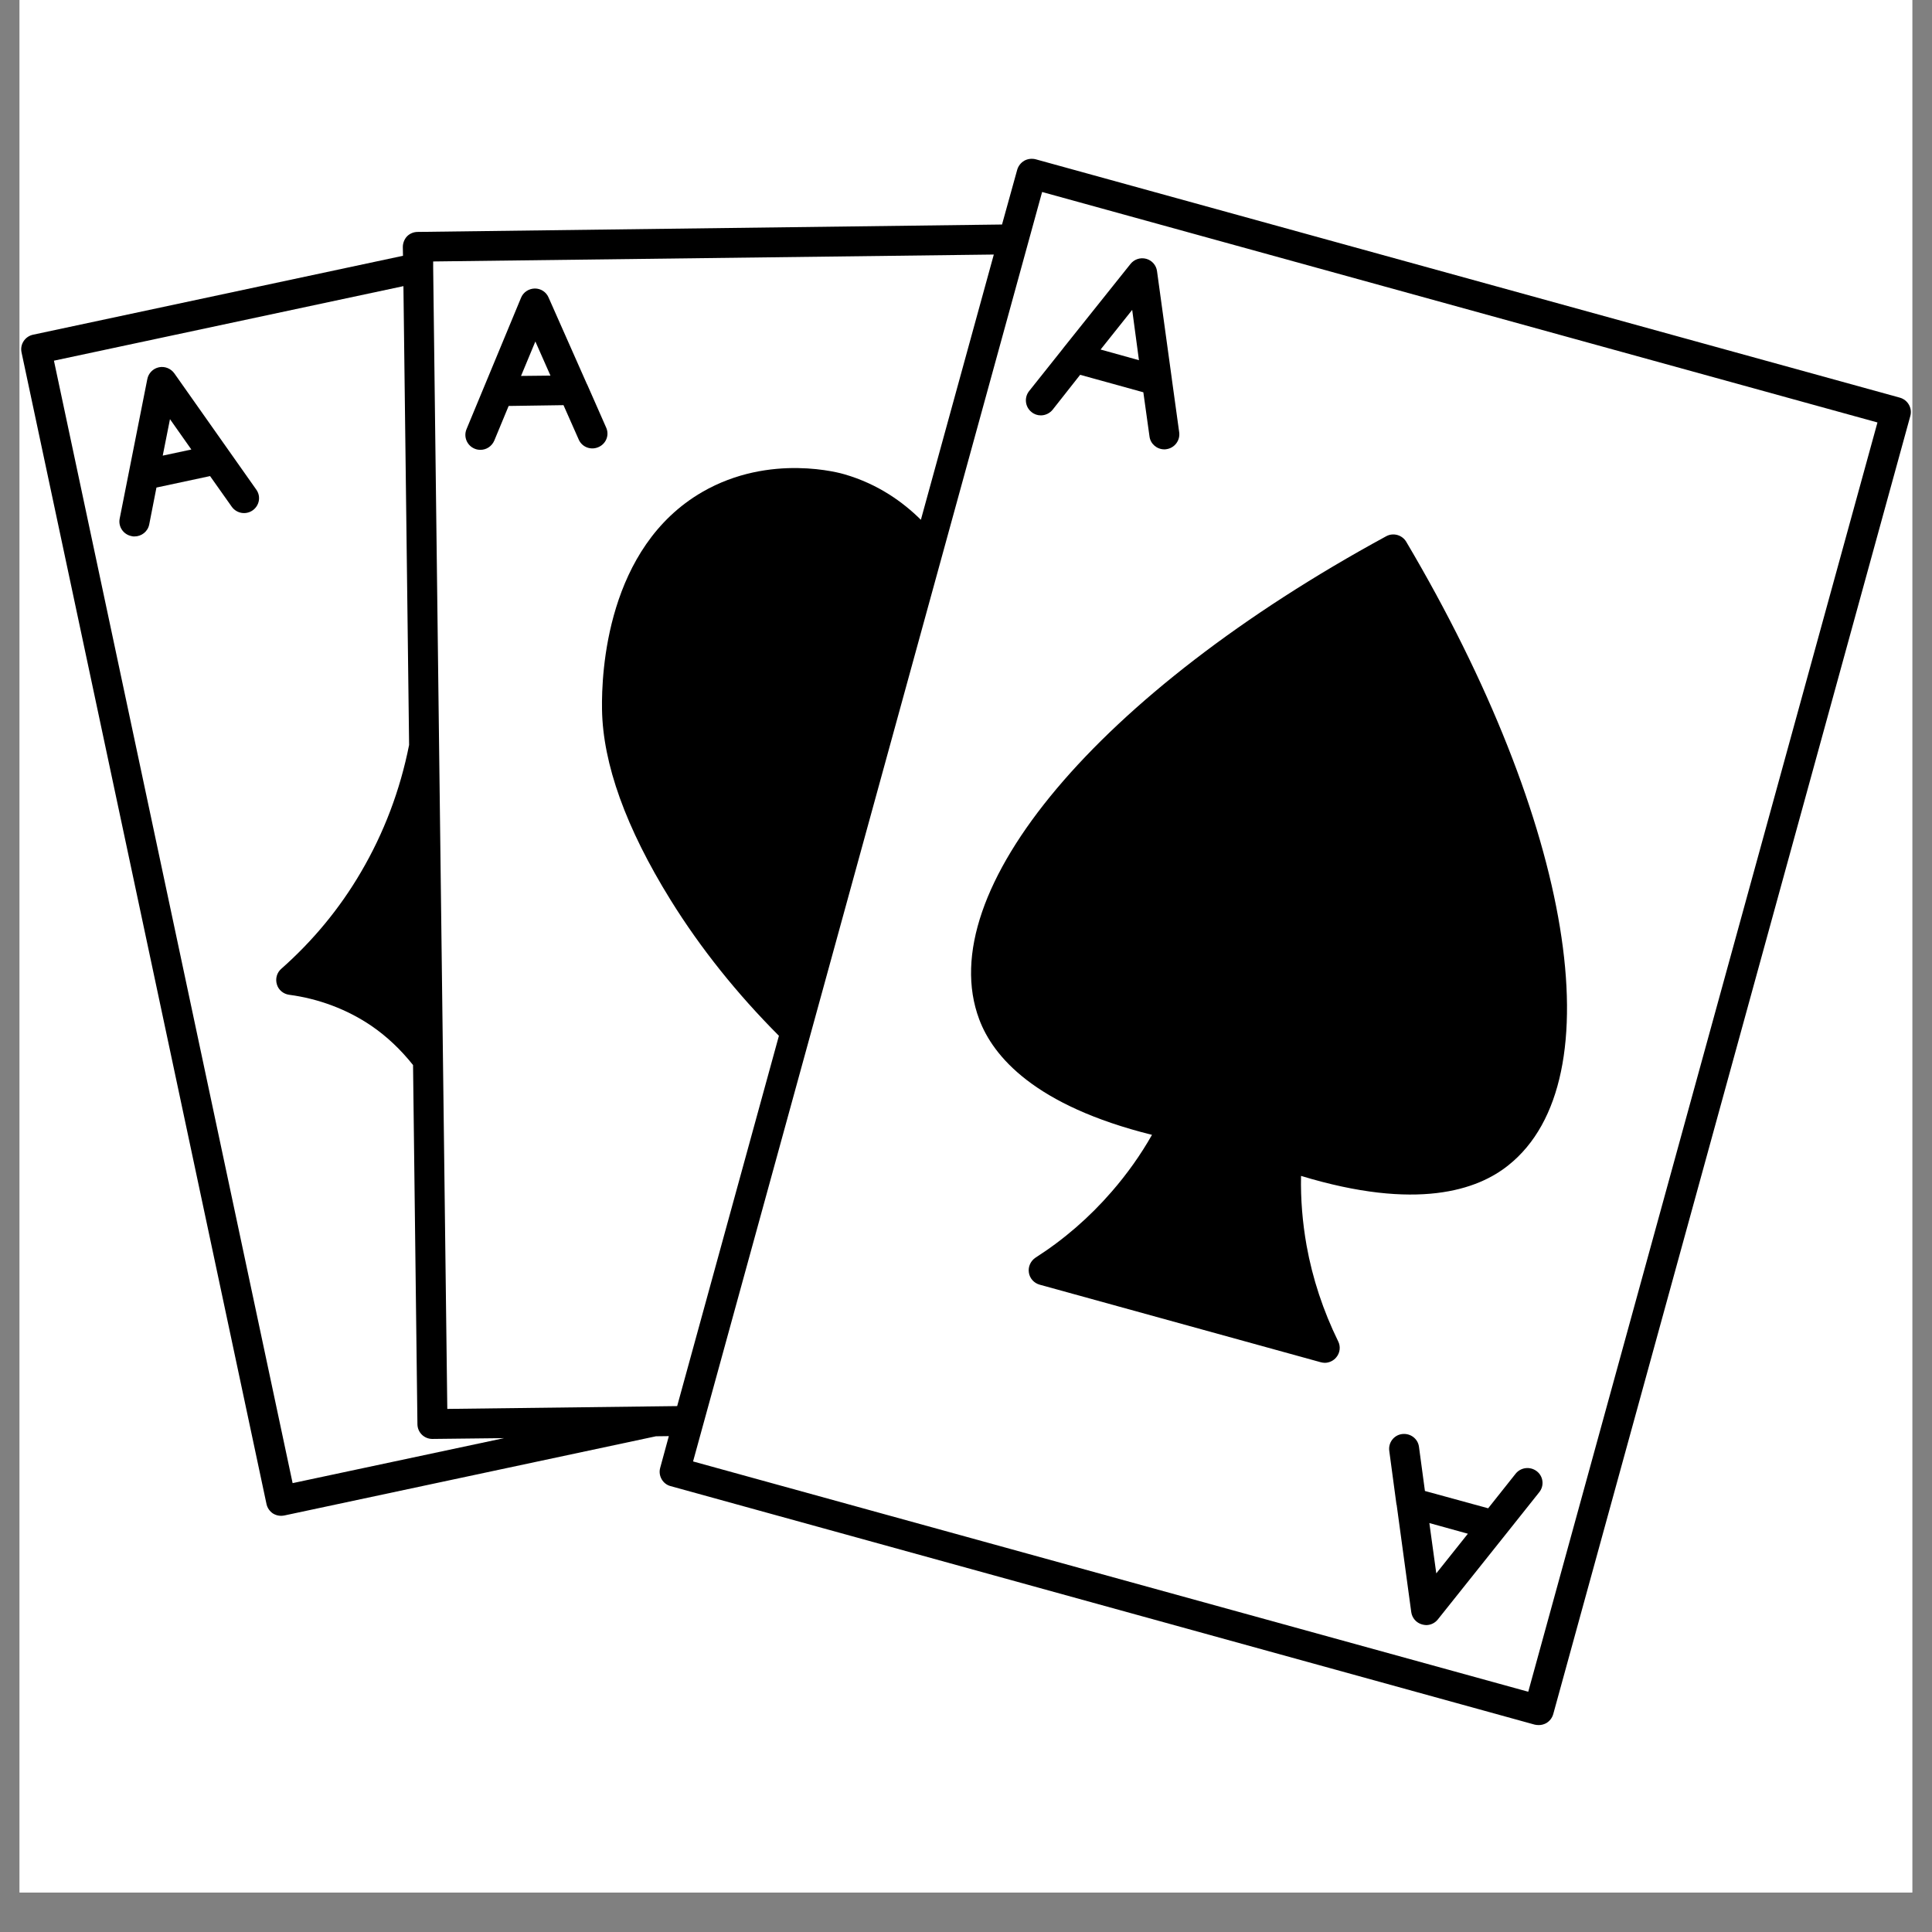 <svg xmlns="http://www.w3.org/2000/svg" xmlns:xlink="http://www.w3.org/1999/xlink" width="64" viewBox="0 0 48 48" height="64" preserveAspectRatio="xMidYMid meet"><rect x="0" y="0" width="48" height="48" fill="#808080" stroke="none"/><defs><clipPath id="3cd8c55df9"><path d="M 0.488 0 L 47.508 0 L 47.508 47.02 L 0.488 47.02 Z M 0.488 0 " clip-rule="nonzero"></path></clipPath><clipPath id="3441fac198"><path d="M 0.488 3.934 L 47.508 3.934 L 47.508 42.871 L 0.488 42.871 Z M 0.488 3.934 " clip-rule="nonzero"></path></clipPath></defs><g clip-path="url(#3cd8c55df9)"><path fill="#ffffff" d="M 0.488 0 L 47.512 0 L 47.512 47.02 L 0.488 47.02 Z M 0.488 0 " fill-opacity="1" fill-rule="nonzero"></path><path fill="#ffffff" d="M 0.488 0 L 47.512 0 L 47.512 47.02 L 0.488 47.02 Z M 0.488 0 " fill-opacity="1" fill-rule="nonzero"></path></g><g clip-path="url(#3441fac198)"><path fill="#000000" d="M 47.199 9.879 L 25.73 3.957 C 25.637 3.934 25.535 3.945 25.449 3.992 C 25.363 4.043 25.301 4.121 25.273 4.215 L 24.895 5.578 L 10.379 5.762 C 10.277 5.762 10.184 5.801 10.113 5.871 C 10.047 5.941 10.008 6.039 10.008 6.137 L 10.012 6.355 L 0.82 8.316 C 0.621 8.359 0.492 8.555 0.535 8.754 L 6.621 37.367 C 6.641 37.461 6.699 37.547 6.781 37.602 C 6.844 37.641 6.914 37.66 6.984 37.66 C 7.012 37.66 7.035 37.656 7.062 37.652 L 16.297 35.684 L 16.617 35.68 L 16.402 36.469 C 16.348 36.664 16.465 36.871 16.66 36.922 L 38.129 42.848 C 38.16 42.855 38.195 42.859 38.23 42.859 C 38.293 42.859 38.355 42.844 38.414 42.812 C 38.5 42.762 38.562 42.684 38.59 42.586 L 47.461 10.336 C 47.516 10.137 47.398 9.934 47.199 9.879 Z M 7.27 36.848 L 1.34 8.961 L 10.023 7.109 L 10.164 18.508 C 9.941 19.633 9.539 20.695 8.965 21.672 C 8.438 22.574 7.77 23.379 6.988 24.07 C 6.879 24.164 6.836 24.316 6.879 24.457 C 6.918 24.594 7.039 24.695 7.184 24.715 C 7.918 24.812 8.625 25.078 9.223 25.484 C 9.613 25.75 9.961 26.082 10.262 26.461 L 10.371 35.387 C 10.375 35.59 10.539 35.75 10.742 35.75 C 10.746 35.75 10.746 35.75 10.746 35.75 L 12.523 35.73 Z M 11.113 35.004 L 10.762 6.648 L 10.762 6.496 L 24.691 6.324 L 22.879 12.914 C 22.434 12.473 21.816 12.027 20.984 11.785 C 20.91 11.762 19.141 11.246 17.449 12.223 C 15.074 13.598 14.941 16.707 14.957 17.625 C 14.977 18.977 15.551 20.57 16.66 22.359 C 17.406 23.562 18.316 24.695 19.352 25.734 L 16.824 34.934 Z M 37.969 42.031 L 17.219 36.309 L 25.891 4.77 L 46.645 10.496 Z M 37.969 42.031 " fill-opacity="1" fill-rule="nonzero"></path></g><path fill="#000000" d="M 24.328 25.324 C 24.672 26.246 25.703 27.469 28.621 28.195 C 28.34 28.691 28.004 29.164 27.621 29.605 C 27.066 30.246 26.43 30.797 25.727 31.246 C 25.605 31.328 25.539 31.473 25.562 31.617 C 25.582 31.758 25.688 31.879 25.832 31.918 L 32.812 33.844 C 32.844 33.852 32.879 33.859 32.914 33.859 C 33.02 33.859 33.129 33.809 33.199 33.723 C 33.293 33.613 33.312 33.453 33.246 33.324 C 32.875 32.566 32.609 31.766 32.461 30.941 C 32.359 30.363 32.312 29.789 32.324 29.215 C 35.203 30.09 36.711 29.566 37.477 28.949 C 40.129 26.836 39.082 20.465 34.938 13.461 C 34.836 13.289 34.613 13.227 34.438 13.324 C 27.289 17.211 23.137 22.148 24.328 25.324 Z M 24.328 25.324 " fill-opacity="1" fill-rule="nonzero"></path><path fill="#000000" d="M 37.656 36.613 L 36.973 37.473 L 35.402 37.043 L 35.254 35.945 C 35.227 35.742 35.039 35.602 34.832 35.629 C 34.629 35.656 34.488 35.844 34.516 36.047 L 34.695 37.379 C 34.695 37.383 34.695 37.383 34.699 37.383 L 35.062 40.051 C 35.082 40.199 35.188 40.32 35.332 40.359 C 35.367 40.367 35.398 40.375 35.434 40.375 C 35.543 40.375 35.652 40.324 35.723 40.234 L 37.418 38.109 L 38.242 37.074 C 38.371 36.914 38.344 36.68 38.184 36.555 C 38.02 36.426 37.785 36.453 37.656 36.613 Z M 35.684 39.09 L 35.512 37.84 L 36.469 38.105 Z M 35.684 39.09 " fill-opacity="1" fill-rule="nonzero"></path><path fill="#000000" d="M 25.566 9.719 C 25.441 9.879 25.469 10.113 25.629 10.238 C 25.695 10.293 25.777 10.32 25.859 10.32 C 25.969 10.32 26.078 10.27 26.152 10.18 L 26.836 9.312 L 28.406 9.746 L 28.559 10.844 C 28.582 11.027 28.742 11.164 28.926 11.164 C 28.941 11.164 28.961 11.164 28.977 11.16 C 29.18 11.133 29.324 10.945 29.297 10.742 L 29.113 9.41 C 29.113 9.41 29.113 9.406 29.113 9.406 L 28.746 6.738 C 28.727 6.59 28.621 6.469 28.477 6.43 C 28.332 6.391 28.18 6.441 28.086 6.559 L 26.414 8.652 C 26.414 8.656 26.406 8.66 26.406 8.664 Z M 28.129 7.699 L 28.297 8.949 L 27.344 8.684 Z M 28.129 7.699 " fill-opacity="1" fill-rule="nonzero"></path><path fill="#000000" d="M 15.059 10.621 L 14.586 9.547 C 14.582 9.547 14.582 9.543 14.582 9.543 L 13.629 7.391 C 13.57 7.254 13.438 7.168 13.289 7.168 C 13.285 7.168 13.285 7.168 13.285 7.168 C 13.133 7.172 13 7.262 12.945 7.398 L 11.59 10.664 C 11.512 10.852 11.602 11.07 11.793 11.148 C 11.84 11.168 11.887 11.176 11.938 11.176 C 12.082 11.176 12.219 11.09 12.281 10.945 L 12.637 10.086 L 14 10.066 L 14.379 10.922 C 14.461 11.109 14.68 11.191 14.867 11.109 C 15.059 11.027 15.145 10.809 15.059 10.621 Z M 12.945 9.34 L 13.301 8.484 L 13.676 9.332 Z M 12.945 9.34 " fill-opacity="1" fill-rule="nonzero"></path><path fill="#000000" d="M 4.332 9.277 C 4.246 9.156 4.094 9.094 3.949 9.125 C 3.801 9.156 3.688 9.273 3.66 9.418 L 2.973 12.887 C 2.934 13.086 3.066 13.281 3.27 13.32 C 3.293 13.328 3.316 13.328 3.34 13.328 C 3.516 13.328 3.672 13.207 3.707 13.031 L 3.887 12.113 L 5.219 11.828 L 5.758 12.59 C 5.879 12.758 6.109 12.797 6.277 12.68 C 6.445 12.562 6.488 12.332 6.367 12.164 Z M 4.043 11.32 L 4.223 10.414 L 4.754 11.168 Z M 4.043 11.32 " fill-opacity="1" fill-rule="nonzero"></path></svg>
